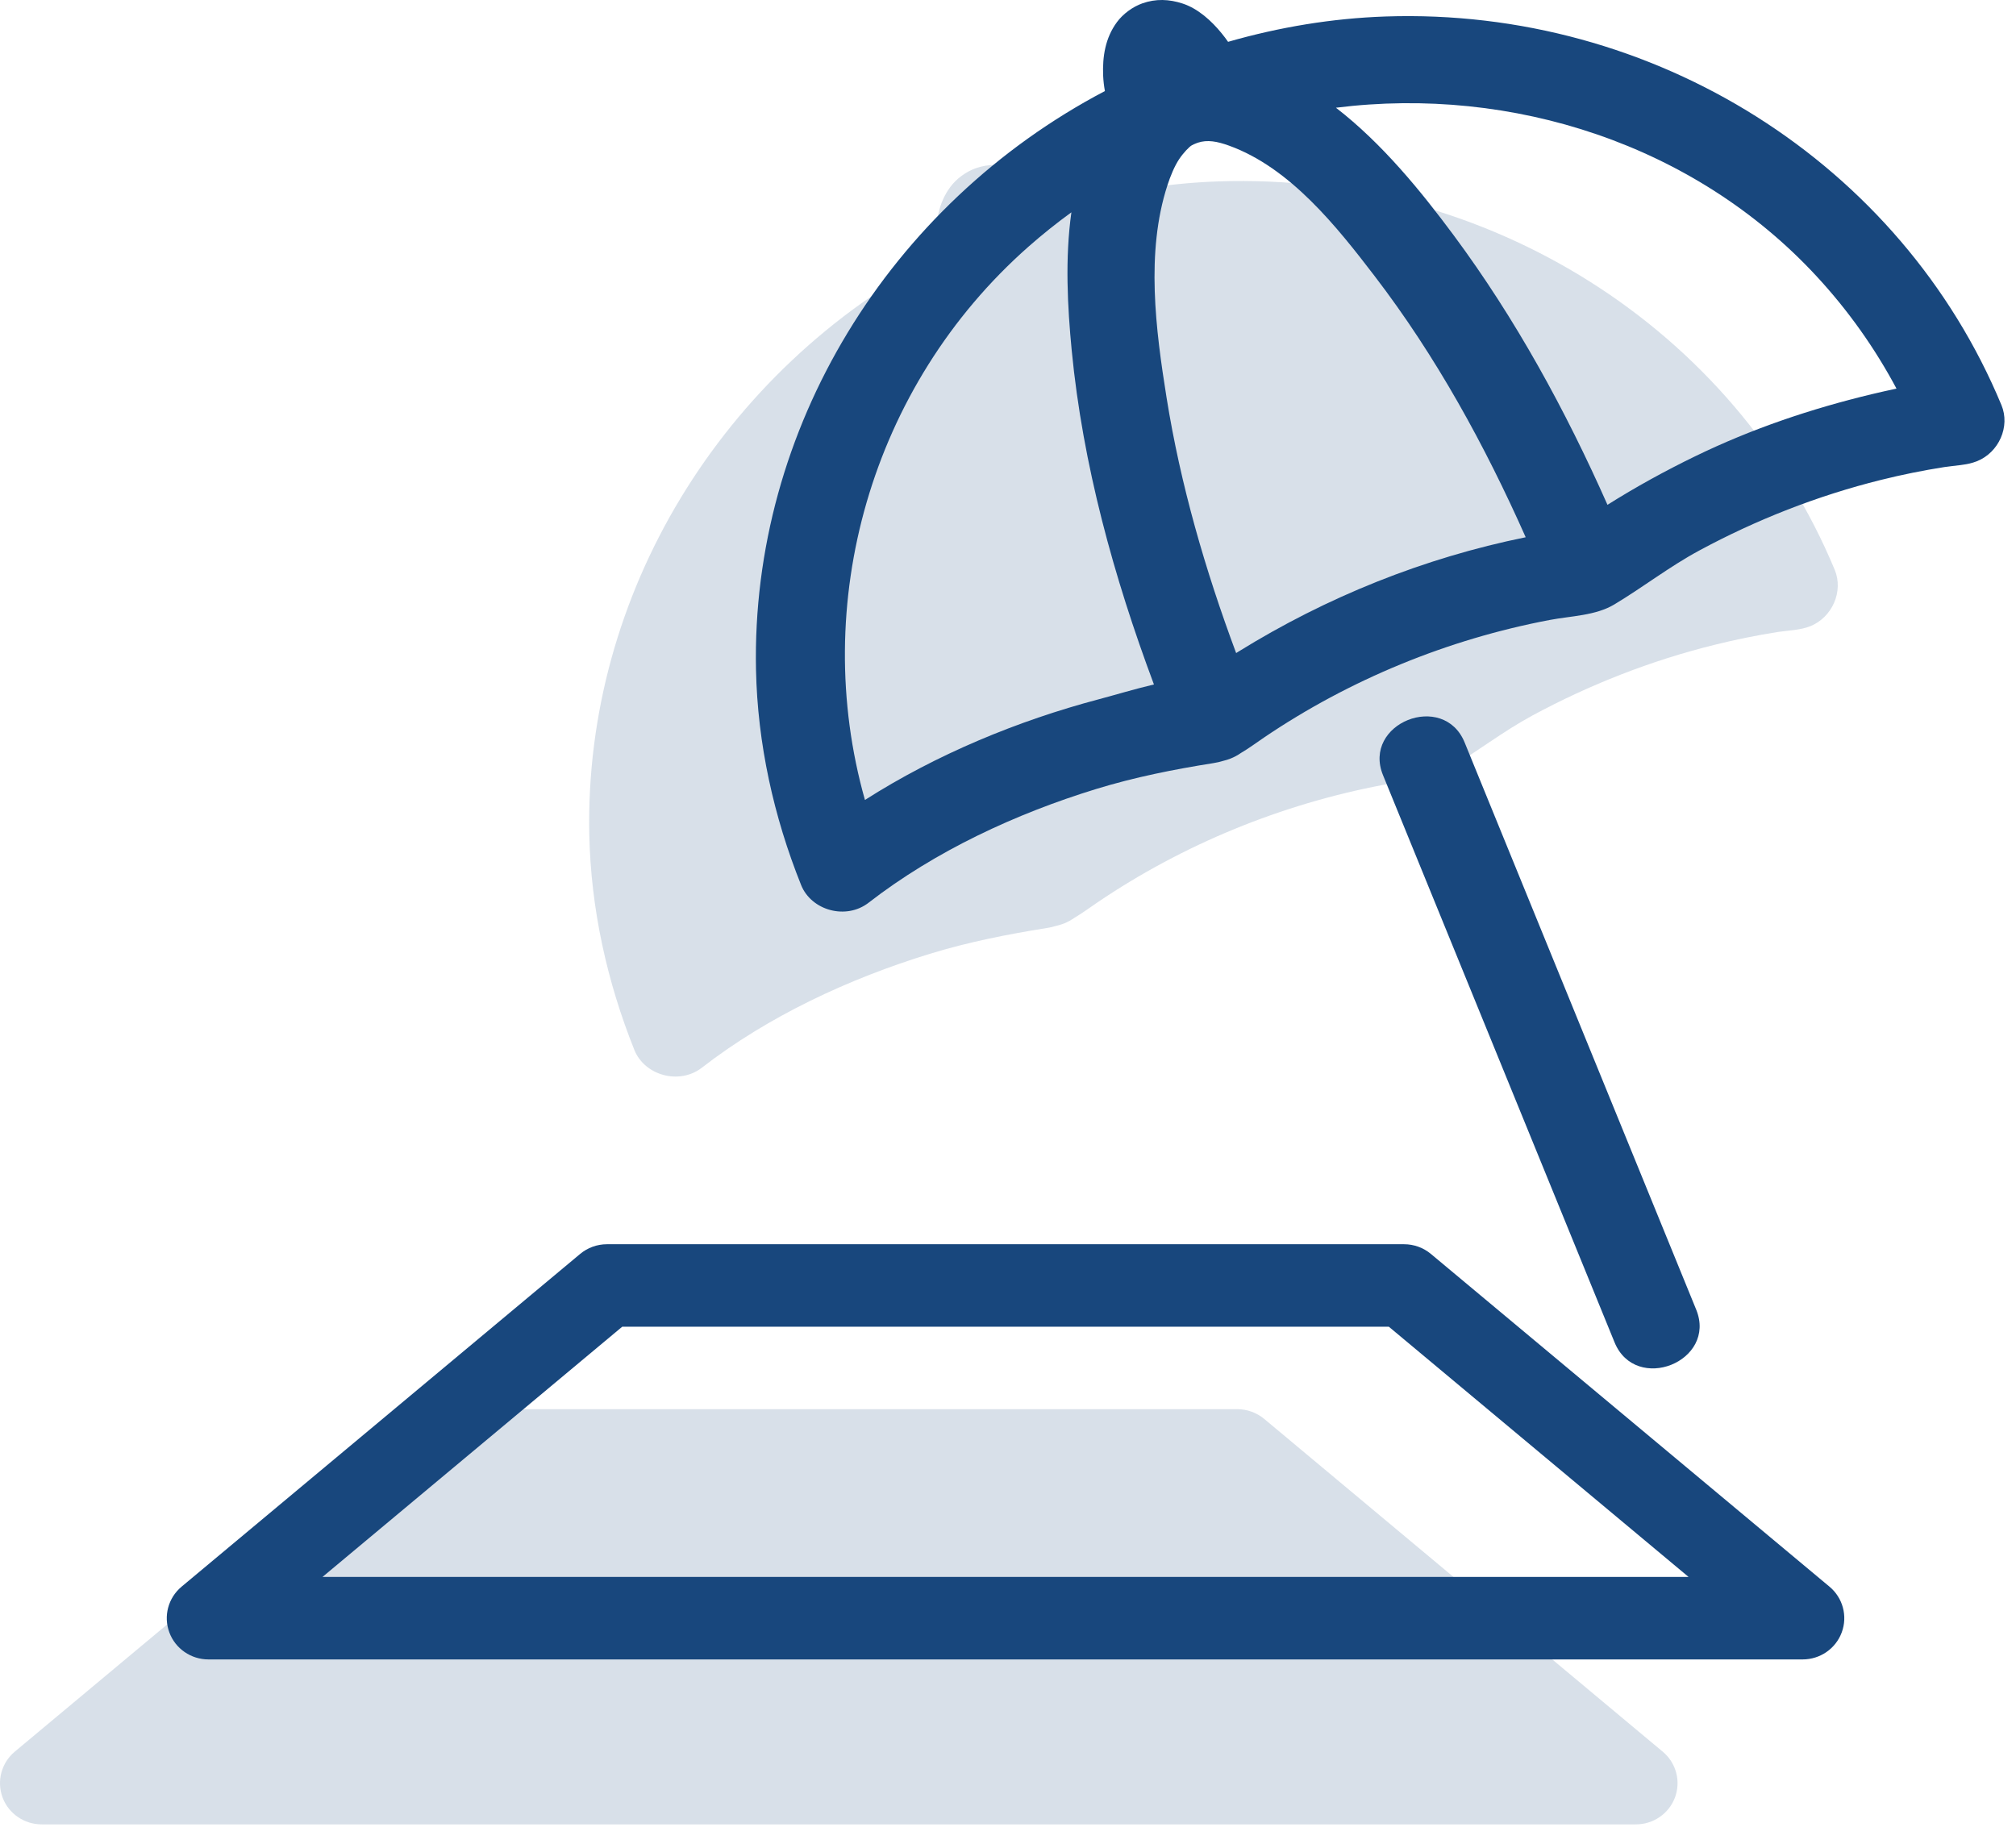 <svg width="72" height="66" viewBox="0 0 72 66" fill="none" xmlns="http://www.w3.org/2000/svg">
<path fill-rule="evenodd" clip-rule="evenodd" d="M58.423 65.166H1.489C0.864 65.166 0.305 64.781 0.09 64.2C-0.124 63.617 0.052 62.966 0.528 62.568L14.762 50.683C15.03 50.459 15.372 50.335 15.721 50.335H44.189C44.54 50.335 44.88 50.459 45.151 50.683L59.382 62.568C59.861 62.966 60.037 63.617 59.822 64.2C59.608 64.781 59.048 65.166 58.423 65.166Z" fill="#18477D" fill-opacity="0.17"/>
<path fill-rule="evenodd" clip-rule="evenodd" d="M37.739 33.066C37.625 33.102 37.506 33.131 37.378 33.149C35.965 33.376 34.577 33.65 33.205 34.071C30.327 34.955 27.451 36.29 25.067 38.137C24.263 38.762 23.022 38.417 22.656 37.504C21.677 35.061 21.102 32.454 21.046 29.814C20.87 21.217 25.796 13.197 33.509 9.143C33.473 8.963 33.452 8.778 33.443 8.595V8.592C33.416 7.917 33.518 7.248 33.937 6.683C34.152 6.388 34.497 6.135 34.842 6.011C35.328 5.84 35.801 5.861 36.28 6.017H36.283C36.837 6.2 37.316 6.639 37.67 7.072C37.753 7.172 37.831 7.278 37.905 7.387C39.736 6.86 41.623 6.544 43.522 6.479C53.134 6.152 61.942 11.733 65.528 20.359C65.844 21.125 65.436 22.053 64.65 22.369C64.299 22.51 63.852 22.519 63.483 22.575C62.724 22.696 61.971 22.849 61.224 23.035C58.965 23.594 56.771 24.455 54.726 25.559C53.666 26.134 52.729 26.865 51.702 27.48C51.032 27.884 50.151 27.893 49.392 28.037C45.755 28.727 42.248 30.164 39.191 32.236C38.894 32.436 38.638 32.627 38.367 32.787C38.254 32.866 38.129 32.934 37.998 32.987C37.914 33.019 37.828 33.046 37.739 33.066Z" fill="#18477D" fill-opacity="0.17"/>
<path fill-rule="evenodd" clip-rule="evenodd" d="M64.379 59.274L7.445 59.274C6.82 59.274 6.261 58.888 6.047 58.307C5.832 57.726 6.007 57.074 6.485 56.675L20.718 44.791C20.987 44.566 21.327 44.443 21.678 44.443L50.145 44.443C50.497 44.443 50.837 44.567 51.105 44.791L65.339 56.675C65.817 57.074 65.992 57.726 65.777 58.307C65.563 58.888 65.005 59.274 64.379 59.274ZM60.307 56.328L49.602 47.39L22.222 47.39L11.517 56.328L60.307 56.328Z" fill="#18477D"/>
<path fill-rule="evenodd" clip-rule="evenodd" d="M43.692 27.176C43.58 27.211 43.46 27.239 43.332 27.259C41.919 27.483 40.531 27.759 39.16 28.179C36.279 29.063 33.405 30.397 31.022 32.244C30.216 32.869 28.977 32.524 28.611 31.613L28.611 31.612C27.631 29.17 27.055 26.561 27 23.924C26.823 15.325 31.751 7.305 39.461 3.252C39.428 3.07 39.406 2.887 39.398 2.702L39.398 2.702C39.371 2.027 39.472 1.358 39.891 0.79C40.106 0.498 40.45 0.244 40.795 0.121C41.282 -0.052 41.756 -0.03 42.235 0.126L42.235 0.126C42.789 0.307 43.27 0.748 43.623 1.181C43.706 1.282 43.785 1.386 43.86 1.494C45.688 0.969 47.578 0.654 49.478 0.589C59.086 0.261 67.897 5.841 71.48 14.469C71.799 15.234 71.391 16.161 70.603 16.476C70.252 16.617 69.805 16.627 69.439 16.684C68.68 16.803 67.924 16.956 67.178 17.142C64.918 17.703 62.726 18.563 60.681 19.668C59.62 20.241 58.682 20.974 57.655 21.59C56.985 21.993 56.106 22 55.347 22.145C51.709 22.834 48.2 24.274 45.144 26.344C44.849 26.544 44.593 26.736 44.322 26.894C44.208 26.974 44.083 27.042 43.951 27.094C43.867 27.128 43.78 27.155 43.692 27.176ZM38.264 7.584C37.738 7.966 37.229 8.373 36.738 8.805C31.074 13.799 28.918 21.595 30.891 28.574C33.447 26.944 36.354 25.742 39.248 24.976C39.857 24.814 40.531 24.609 41.212 24.449C39.776 20.607 38.669 16.592 38.275 12.512C38.126 10.967 38.032 9.237 38.264 7.584ZM57.41 18.032C58.42 17.395 59.472 16.818 60.544 16.297C62.557 15.318 64.676 14.601 66.853 14.079C67.145 14.009 67.439 13.943 67.732 13.881C66.958 12.431 66.005 11.085 64.873 9.863C60.535 5.176 54.027 3.056 47.712 3.848C49.363 5.123 50.748 6.827 51.919 8.406C54.125 11.38 55.913 14.656 57.41 18.032ZM44.148 23.327C44.174 23.311 44.2 23.294 44.226 23.278C47.378 21.325 50.85 19.929 54.489 19.19C53.029 15.905 51.289 12.726 49.094 9.861C47.754 8.11 46.079 5.99 43.893 5.202C43.47 5.049 43.12 4.984 42.775 5.098C42.761 5.103 42.746 5.109 42.732 5.115L42.726 5.117C42.694 5.13 42.663 5.143 42.632 5.156C42.609 5.166 42.587 5.178 42.565 5.19C42.477 5.237 42.261 5.463 42.119 5.676L42.118 5.676C41.944 5.937 41.799 6.293 41.694 6.617C40.914 9.012 41.277 11.785 41.662 14.197C42.161 17.32 43.045 20.366 44.148 23.327Z" fill="#18477D"/>
<path fill-rule="evenodd" clip-rule="evenodd" d="M49.393 27.688C49.019 26.771 49.55 26.012 50.285 25.718C51.02 25.425 51.936 25.606 52.309 26.522L60.579 46.78C60.953 47.697 60.421 48.456 59.686 48.75C58.951 49.043 58.036 48.862 57.662 47.946L49.393 27.688Z" fill="#18477D"/>
</svg>
